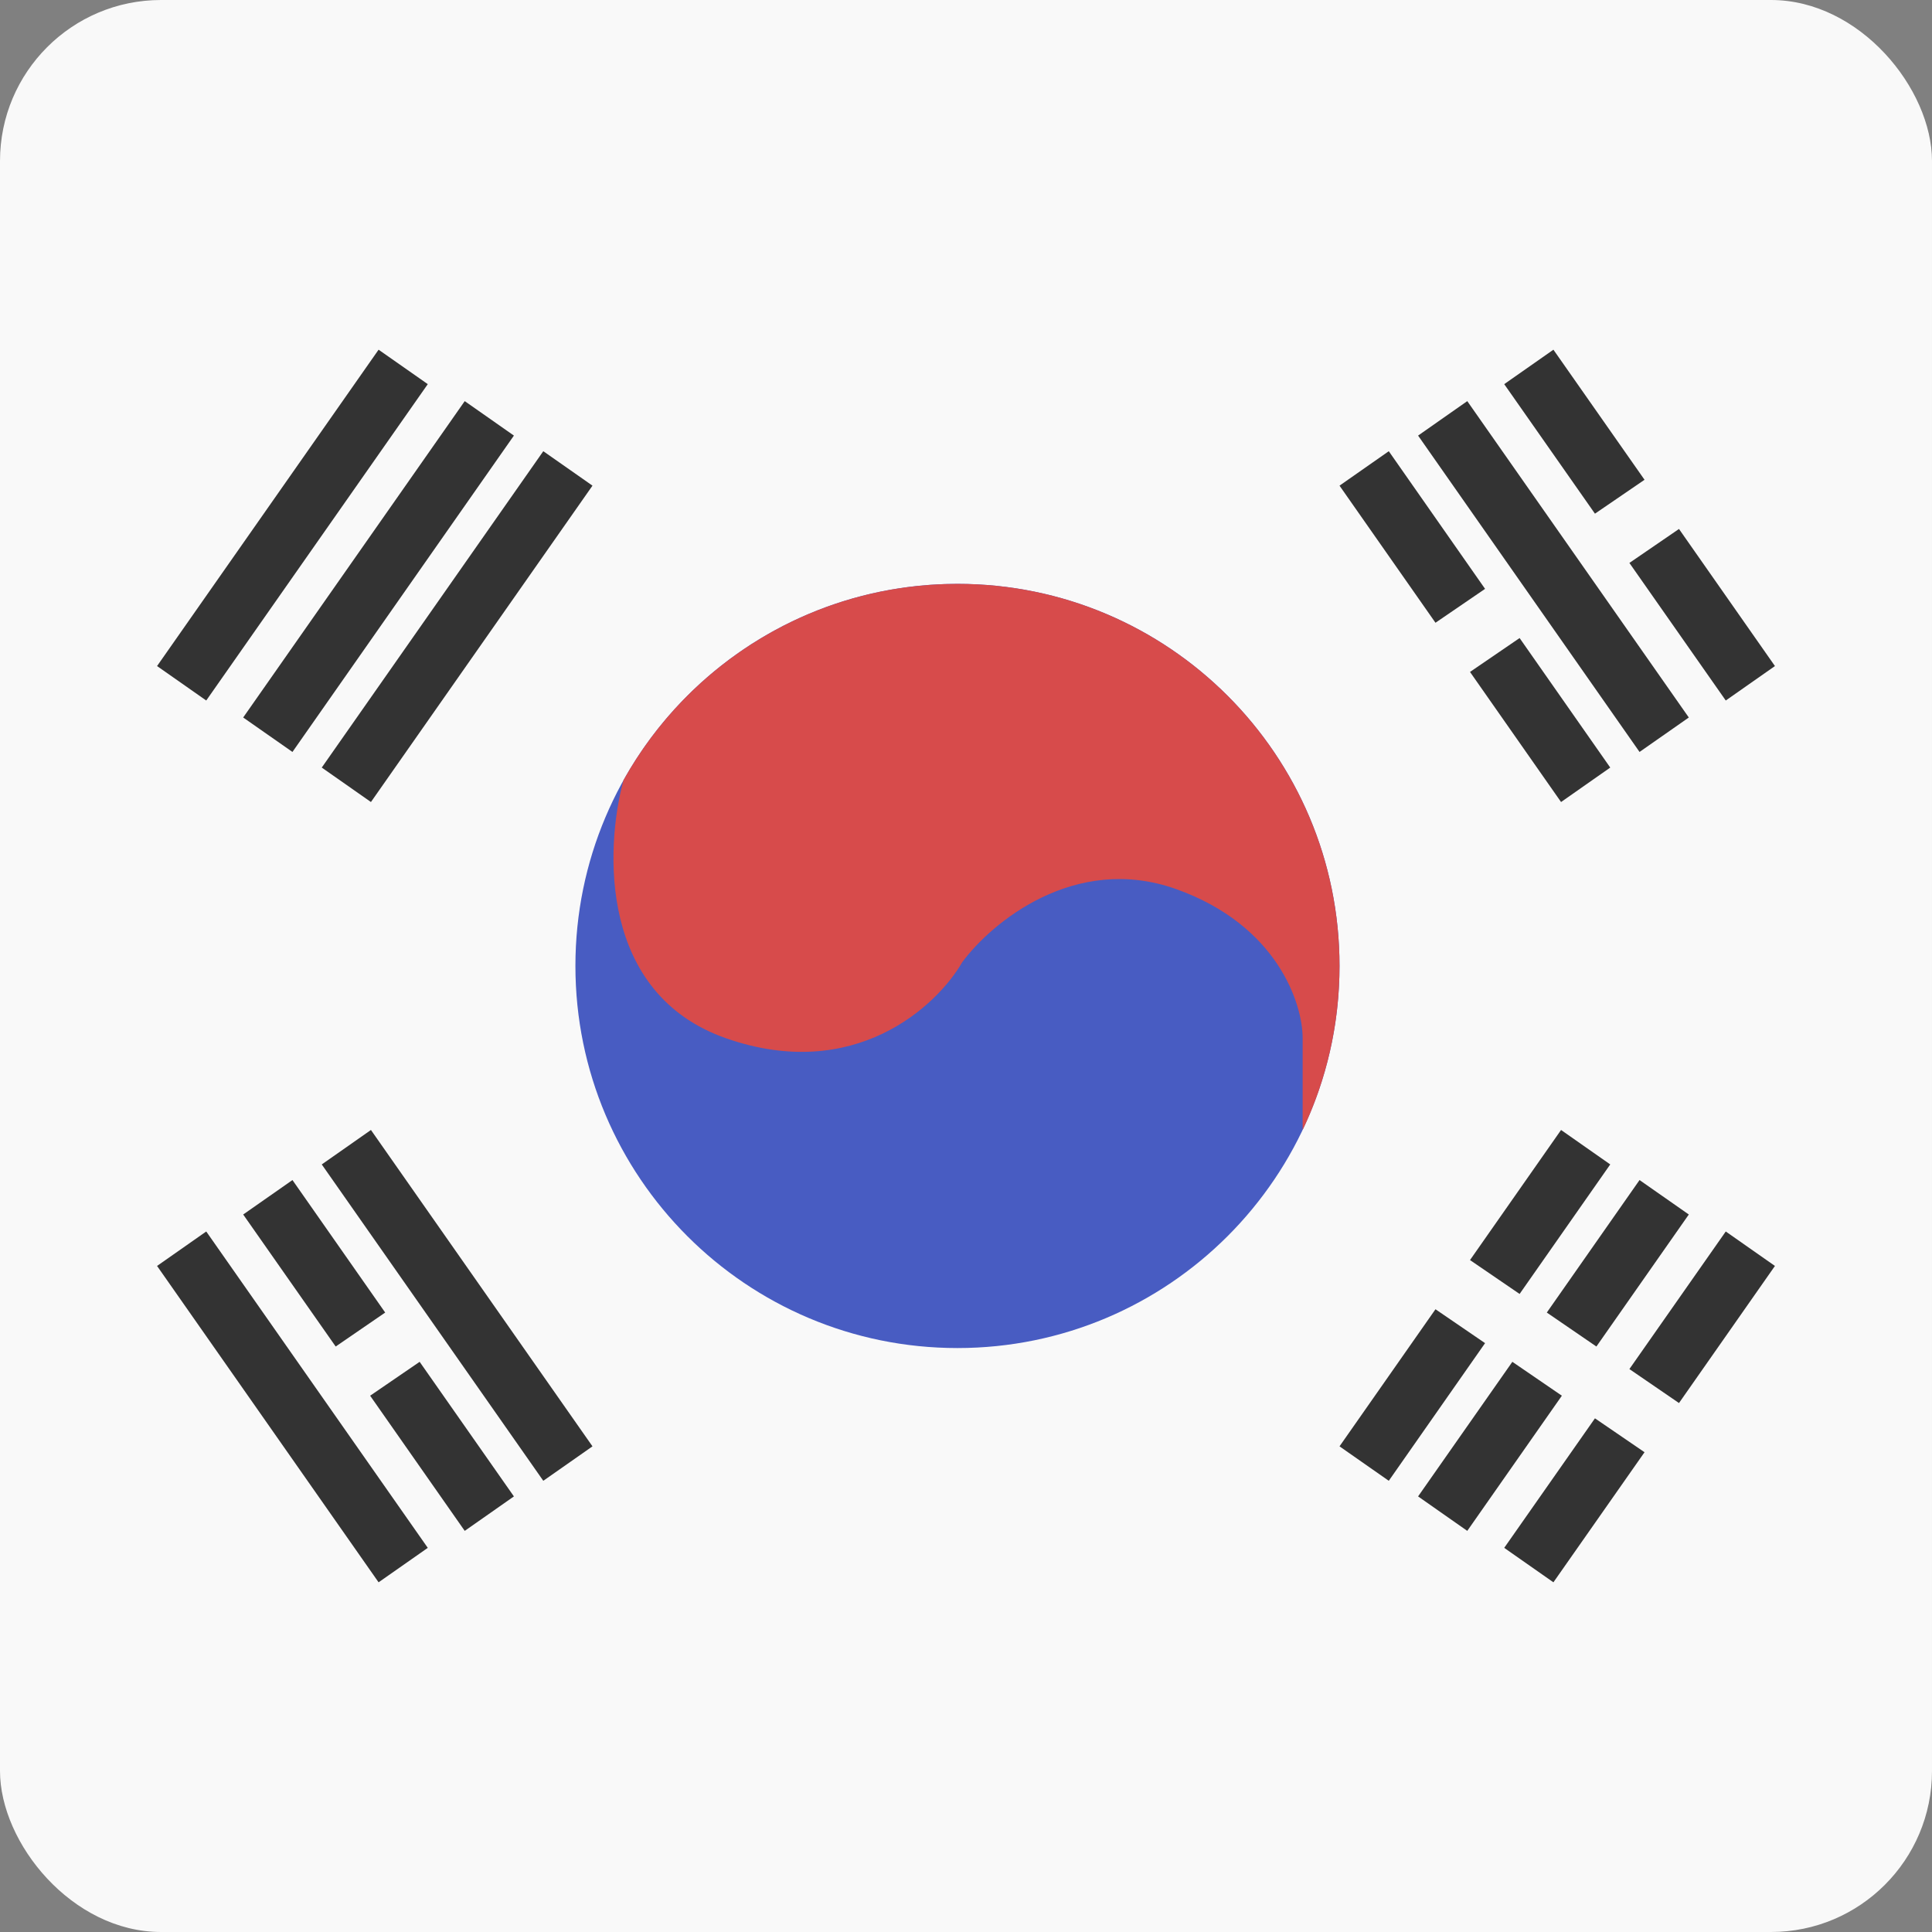 <svg width="24" height="24" viewBox="0 0 24 24" fill="none" xmlns="http://www.w3.org/2000/svg">
<rect x="0" y="0" width="24" height="24" fill="#808080" stroke="none"/>
<rect width="24" height="24" rx="2" fill="#F9F9F9"/>
<path d="M16.64 11.999C16.64 14.621 14.515 16.746 11.894 16.746C9.273 16.746 7.148 14.621 7.148 11.999C7.148 9.378 9.273 7.253 11.894 7.253C14.515 7.253 16.64 9.378 16.64 11.999Z" fill="#485CC2"/>
<path fill-rule="evenodd" clip-rule="evenodd" d="M7.745 9.692C7.511 10.562 7.451 12.347 9.017 12.897C10.611 13.456 11.638 12.501 11.953 11.953C12.314 11.464 13.351 10.597 14.609 11.044C15.867 11.492 16.182 12.466 16.182 12.897V14.037C16.476 13.419 16.64 12.729 16.64 11.999C16.64 9.378 14.515 7.253 11.894 7.253C10.11 7.253 8.556 8.238 7.745 9.692Z" fill="#D74B4B"/>
<path fill-rule="evenodd" clip-rule="evenodd" d="M1.951 8.274L4.703 4.344L5.314 4.772L2.562 8.702L1.951 8.274ZM3.021 8.913L5.773 4.983L6.384 5.411L3.633 9.341L3.021 8.913ZM6.749 5.605L3.997 9.535L4.608 9.963L7.36 6.033L6.749 5.605Z" fill="#333333"/>
<path fill-rule="evenodd" clip-rule="evenodd" d="M22.049 8.274L20.857 6.571L20.241 6.993L21.438 8.702L22.049 8.274ZM19.297 4.344L20.429 5.96L19.813 6.381L18.686 4.772L19.297 4.344ZM20.979 8.913L18.227 4.983L17.616 5.411L20.367 9.341L20.979 8.913ZM18.261 8.347L19.392 9.963L20.003 9.535L18.877 7.926L18.261 8.347ZM18.448 7.315L17.832 7.736L16.64 6.033L17.252 5.605L18.448 7.315Z" fill="#333333"/>
<path fill-rule="evenodd" clip-rule="evenodd" d="M20.857 17.429L22.049 15.726L21.438 15.298L20.241 17.007L20.857 17.429ZM20.429 18.04L19.297 19.656L18.686 19.228L19.813 17.619L20.429 18.04ZM18.261 15.653L19.392 14.037L20.003 14.465L18.877 16.074L18.261 15.653ZM18.448 16.685L17.832 16.264L16.64 17.967L17.252 18.395L18.448 16.685ZM20.979 15.087L19.831 16.727L19.215 16.305L20.367 14.659L20.979 15.087ZM18.227 19.017L19.402 17.338L18.787 16.917L17.616 18.589L18.227 19.017Z" fill="#333333"/>
<path fill-rule="evenodd" clip-rule="evenodd" d="M1.951 15.726L4.703 19.656L5.314 19.228L2.562 15.298L1.951 15.726ZM3.997 14.465L6.749 18.395L7.36 17.967L4.608 14.037L3.997 14.465ZM3.021 15.087L4.17 16.727L4.785 16.305L3.633 14.659L3.021 15.087ZM5.773 19.017L4.598 17.338L5.213 16.917L6.384 18.589L5.773 19.017Z" fill="#333333"/>
</svg>
